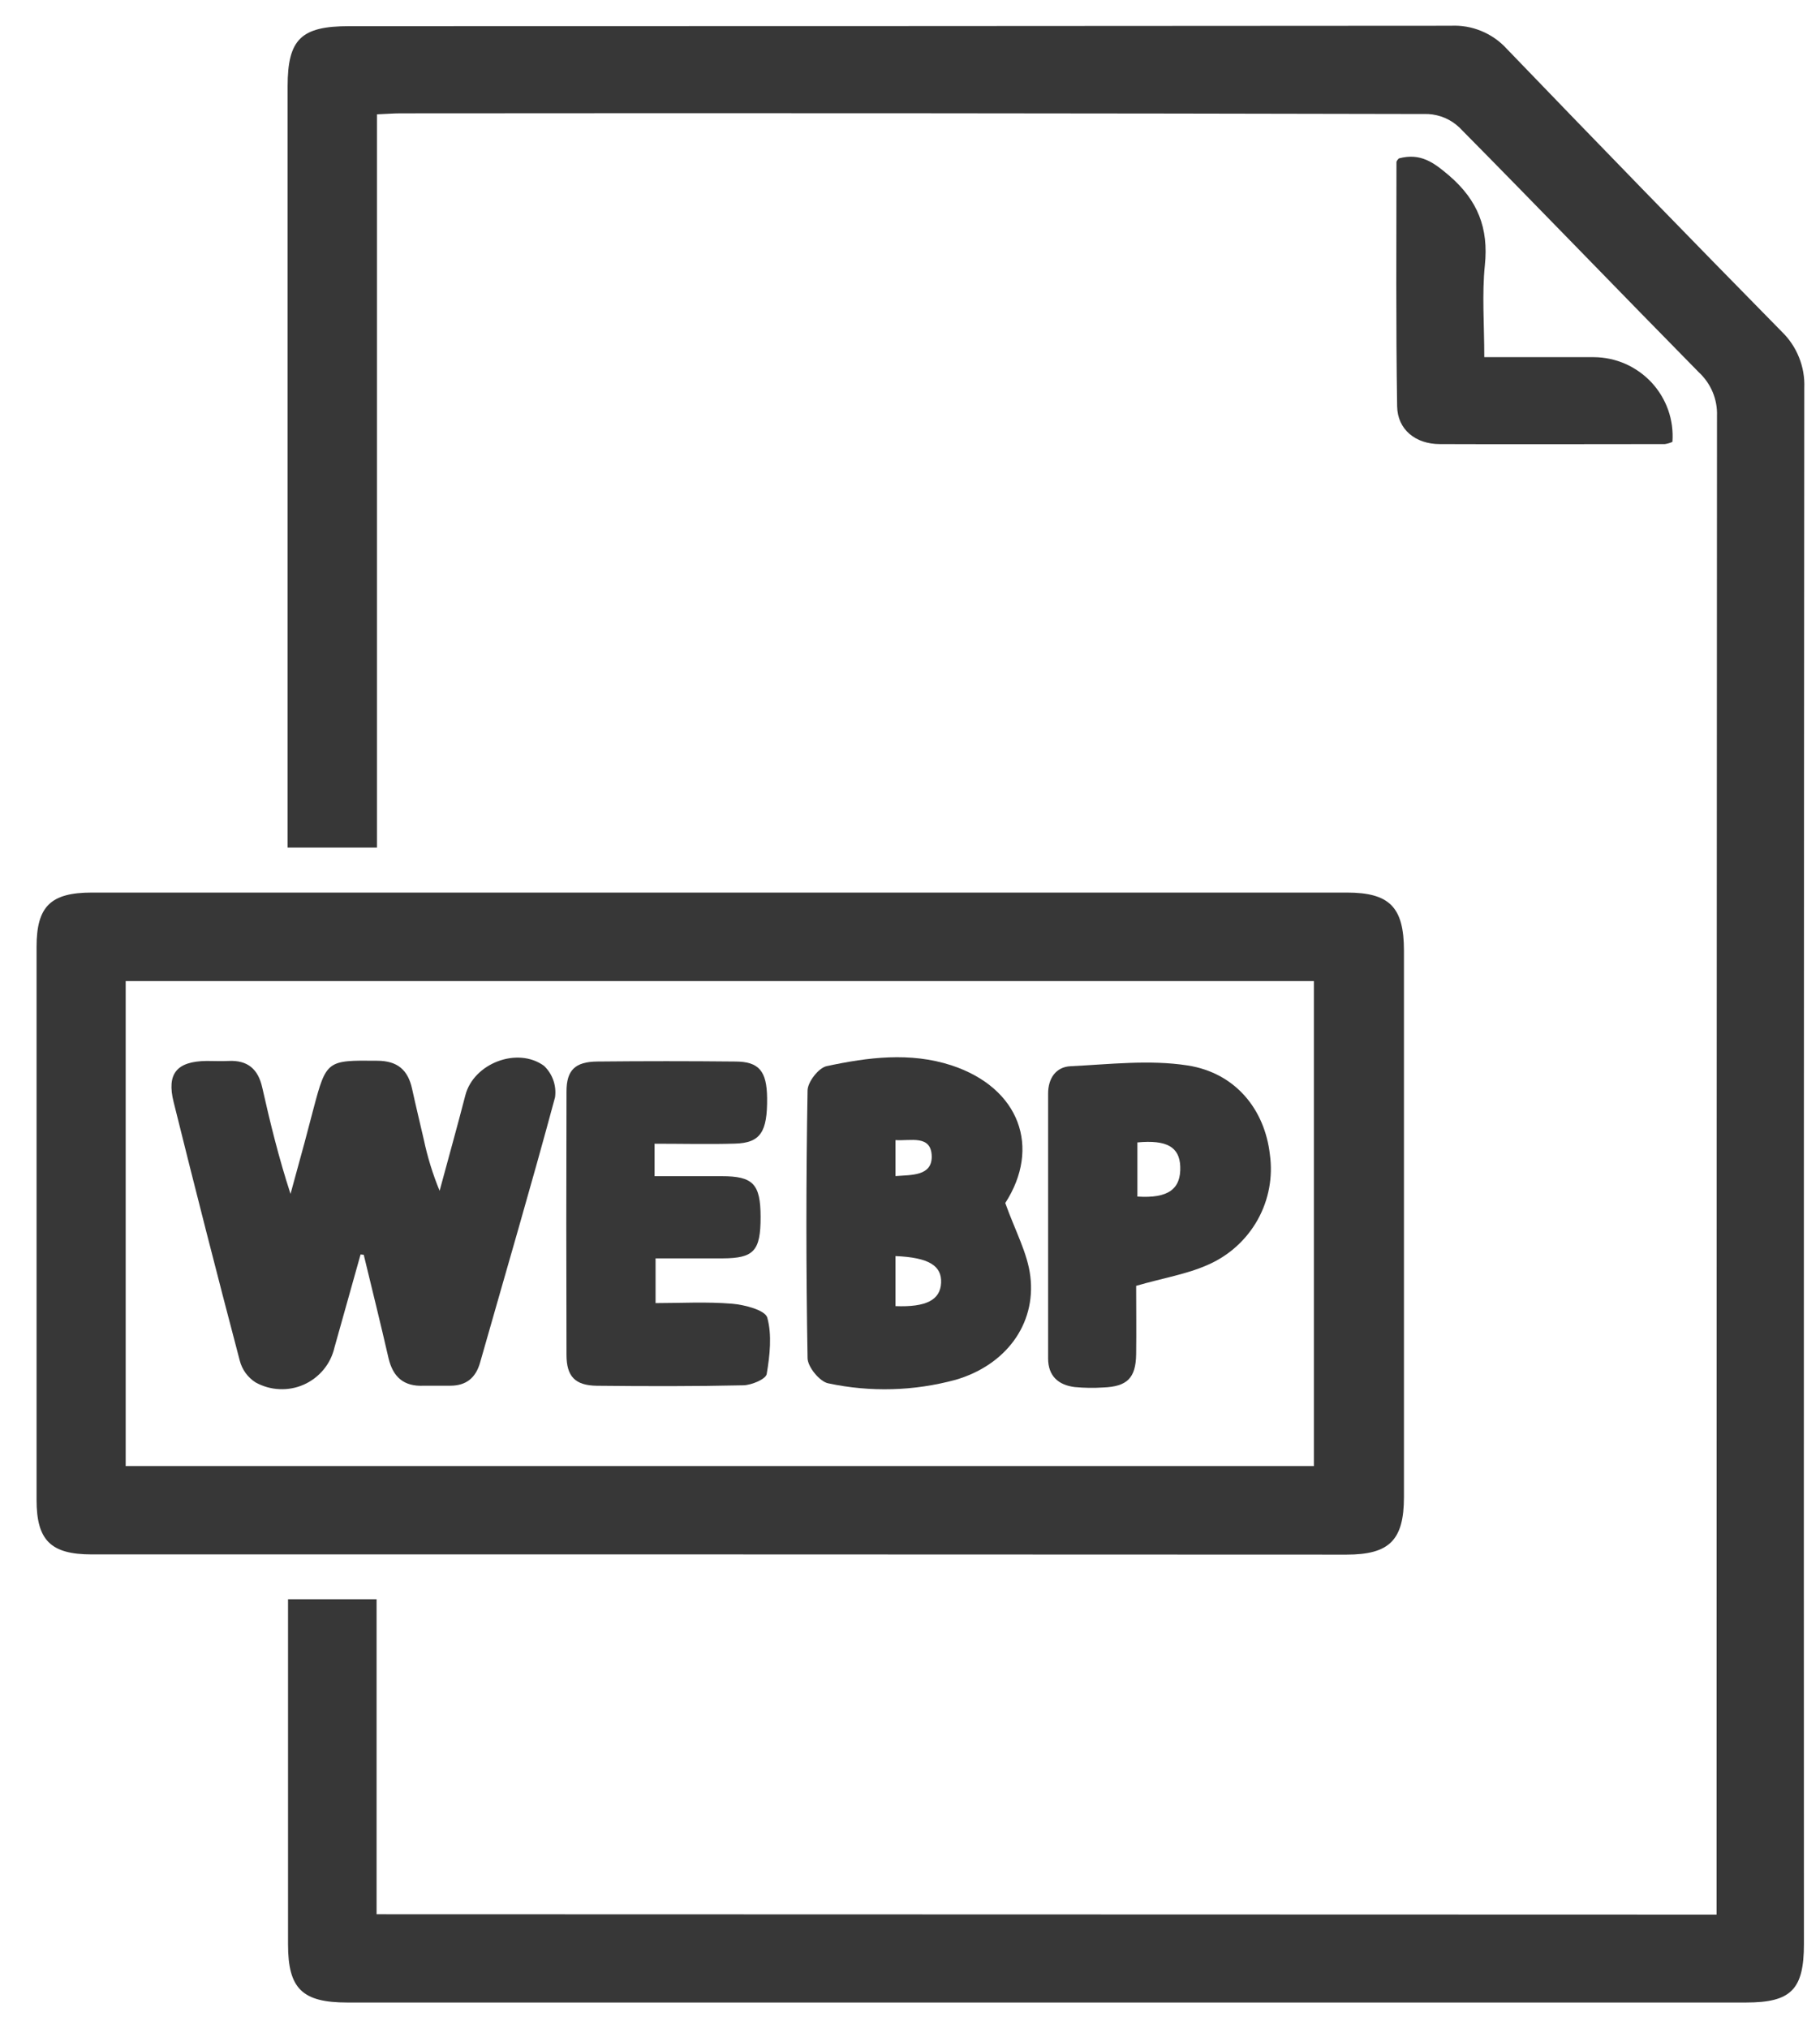 <svg width="35" height="39" viewBox="0 0 35 39" fill="none" xmlns="http://www.w3.org/2000/svg">
<g clip-path="url(#clip0_408_1509)">
<path d="M33.011 36.805V36.276C33.011 26.848 33.014 17.421 33.019 7.994C33.025 7.837 32.996 7.681 32.936 7.537C32.875 7.392 32.784 7.262 32.669 7.156C31.128 5.591 29.608 4.011 28.064 2.45C27.901 2.295 27.688 2.204 27.463 2.192C20.875 2.177 14.287 2.173 7.699 2.179C7.562 2.179 7.426 2.191 7.249 2.198V16.293H5.531V15.845C5.531 11.118 5.531 6.39 5.531 1.662C5.531 0.753 5.79 0.503 6.713 0.503C13.776 0.503 20.838 0.5 27.9 0.495C28.101 0.485 28.301 0.519 28.487 0.596C28.672 0.672 28.839 0.788 28.974 0.936C30.73 2.76 32.493 4.574 34.266 6.377C34.41 6.516 34.523 6.685 34.597 6.871C34.672 7.056 34.706 7.256 34.698 7.456C34.69 17.427 34.687 27.399 34.691 37.37C34.691 38.247 34.443 38.495 33.577 38.495H6.679C5.813 38.495 5.539 38.23 5.539 37.377C5.539 35.299 5.539 33.221 5.539 31.142V30.743H7.242V36.798L33.011 36.805Z" fill="#373737"/>
<path d="M13.829 29.881H1.765C0.979 29.881 0.703 29.614 0.703 28.831C0.703 25.289 0.703 21.747 0.703 18.204C0.703 17.422 0.974 17.158 1.769 17.158H25.898C26.722 17.158 26.999 17.437 26.999 18.276C26.999 21.779 26.999 25.279 26.999 28.777C26.999 29.608 26.718 29.885 25.893 29.885L13.829 29.881ZM25.267 18.86H2.417V28.183H25.267V18.86Z" fill="#373737"/>
<path d="M26.902 3.045C27.32 2.933 27.576 3.126 27.873 3.38C28.419 3.852 28.629 4.386 28.555 5.099C28.498 5.658 28.544 6.237 28.544 6.866H30.652C30.86 6.867 31.067 6.911 31.258 6.995C31.448 7.079 31.62 7.202 31.762 7.354C31.903 7.507 32.012 7.687 32.081 7.883C32.15 8.079 32.177 8.287 32.162 8.494C32.116 8.515 32.067 8.53 32.016 8.537C30.573 8.537 29.131 8.543 27.688 8.537C27.221 8.537 26.875 8.256 26.868 7.811C26.843 6.246 26.854 4.69 26.855 3.13C26.849 3.096 26.886 3.061 26.902 3.045Z" fill="#373737"/>
<path d="M6.934 24.115C6.767 24.712 6.598 25.309 6.432 25.903C6.396 26.06 6.324 26.206 6.222 26.329C6.119 26.453 5.989 26.552 5.842 26.617C5.695 26.682 5.534 26.712 5.373 26.704C5.212 26.697 5.055 26.652 4.914 26.574C4.764 26.478 4.655 26.328 4.611 26.156C4.175 24.502 3.751 22.844 3.339 21.185C3.202 20.638 3.399 20.402 3.973 20.395C4.113 20.395 4.254 20.402 4.393 20.395C4.763 20.377 4.964 20.551 5.043 20.905C5.196 21.584 5.361 22.259 5.587 22.951C5.678 22.616 5.769 22.288 5.859 21.956C5.917 21.741 5.971 21.527 6.029 21.311C6.275 20.382 6.293 20.381 7.251 20.391C7.644 20.391 7.846 20.568 7.925 20.932C7.996 21.257 8.075 21.582 8.15 21.907C8.221 22.243 8.323 22.573 8.454 22.891C8.619 22.278 8.791 21.668 8.949 21.055C9.107 20.442 9.949 20.116 10.462 20.489C10.543 20.566 10.604 20.661 10.641 20.766C10.678 20.871 10.689 20.983 10.674 21.093C10.215 22.798 9.716 24.492 9.233 26.191C9.149 26.488 8.965 26.638 8.657 26.638C8.489 26.638 8.32 26.638 8.153 26.638C7.767 26.658 7.557 26.473 7.471 26.106C7.319 25.443 7.155 24.782 6.995 24.121L6.934 24.115Z" fill="#373737"/>
<path d="M19.332 23.126C19.524 23.664 19.761 24.089 19.814 24.535C19.927 25.465 19.331 26.247 18.378 26.524C17.578 26.742 16.738 26.765 15.927 26.592C15.763 26.559 15.533 26.278 15.53 26.108C15.5 24.394 15.5 22.68 15.53 20.966C15.53 20.8 15.742 20.529 15.896 20.495C16.69 20.325 17.5 20.22 18.299 20.48C19.615 20.914 20.019 22.064 19.332 23.126ZM17.221 24.146V25.108C17.811 25.131 18.082 24.99 18.098 24.661C18.113 24.333 17.866 24.173 17.221 24.146ZM17.221 21.916V22.608C17.536 22.584 17.921 22.608 17.918 22.23C17.909 21.806 17.509 21.938 17.217 21.916H17.221Z" fill="#373737"/>
<path d="M12.588 21.986V22.61C13.019 22.61 13.448 22.61 13.876 22.61C14.484 22.61 14.625 22.76 14.627 23.393C14.627 24.045 14.5 24.187 13.898 24.19H12.607V25.05C13.087 25.05 13.587 25.021 14.081 25.062C14.321 25.082 14.713 25.185 14.755 25.328C14.848 25.663 14.805 26.056 14.744 26.414C14.727 26.512 14.453 26.627 14.294 26.63C13.356 26.651 12.417 26.649 11.478 26.639C11.059 26.633 10.895 26.46 10.894 26.046C10.889 24.359 10.889 22.672 10.894 20.984C10.894 20.571 11.06 20.41 11.489 20.406C12.372 20.397 13.255 20.397 14.137 20.406C14.598 20.406 14.746 20.592 14.752 21.105C14.759 21.762 14.623 21.97 14.136 21.984C13.649 21.999 13.131 21.986 12.588 21.986Z" fill="#373737"/>
<path d="M21.849 24.718C21.849 25.118 21.855 25.576 21.849 26.033C21.842 26.49 21.677 26.655 21.214 26.672C21.033 26.684 20.851 26.681 20.669 26.664C20.353 26.626 20.156 26.45 20.156 26.115C20.156 24.418 20.156 22.72 20.156 21.021C20.156 20.733 20.303 20.509 20.59 20.496C21.338 20.46 22.102 20.368 22.836 20.481C23.762 20.624 24.323 21.331 24.421 22.195C24.481 22.626 24.399 23.065 24.187 23.446C23.974 23.827 23.644 24.129 23.244 24.307C22.826 24.496 22.363 24.568 21.849 24.718ZM21.873 23.002C22.467 23.041 22.714 22.858 22.697 22.422C22.682 22.049 22.439 21.908 21.873 21.961V23.002Z" fill="#373737"/>
</g>
<defs>
<clipPath id="clip0_408_1509">
<rect width="34" height="38" fill="white" transform="translate(0.703 0.5)"/>
</clipPath>
</defs>
</svg>
